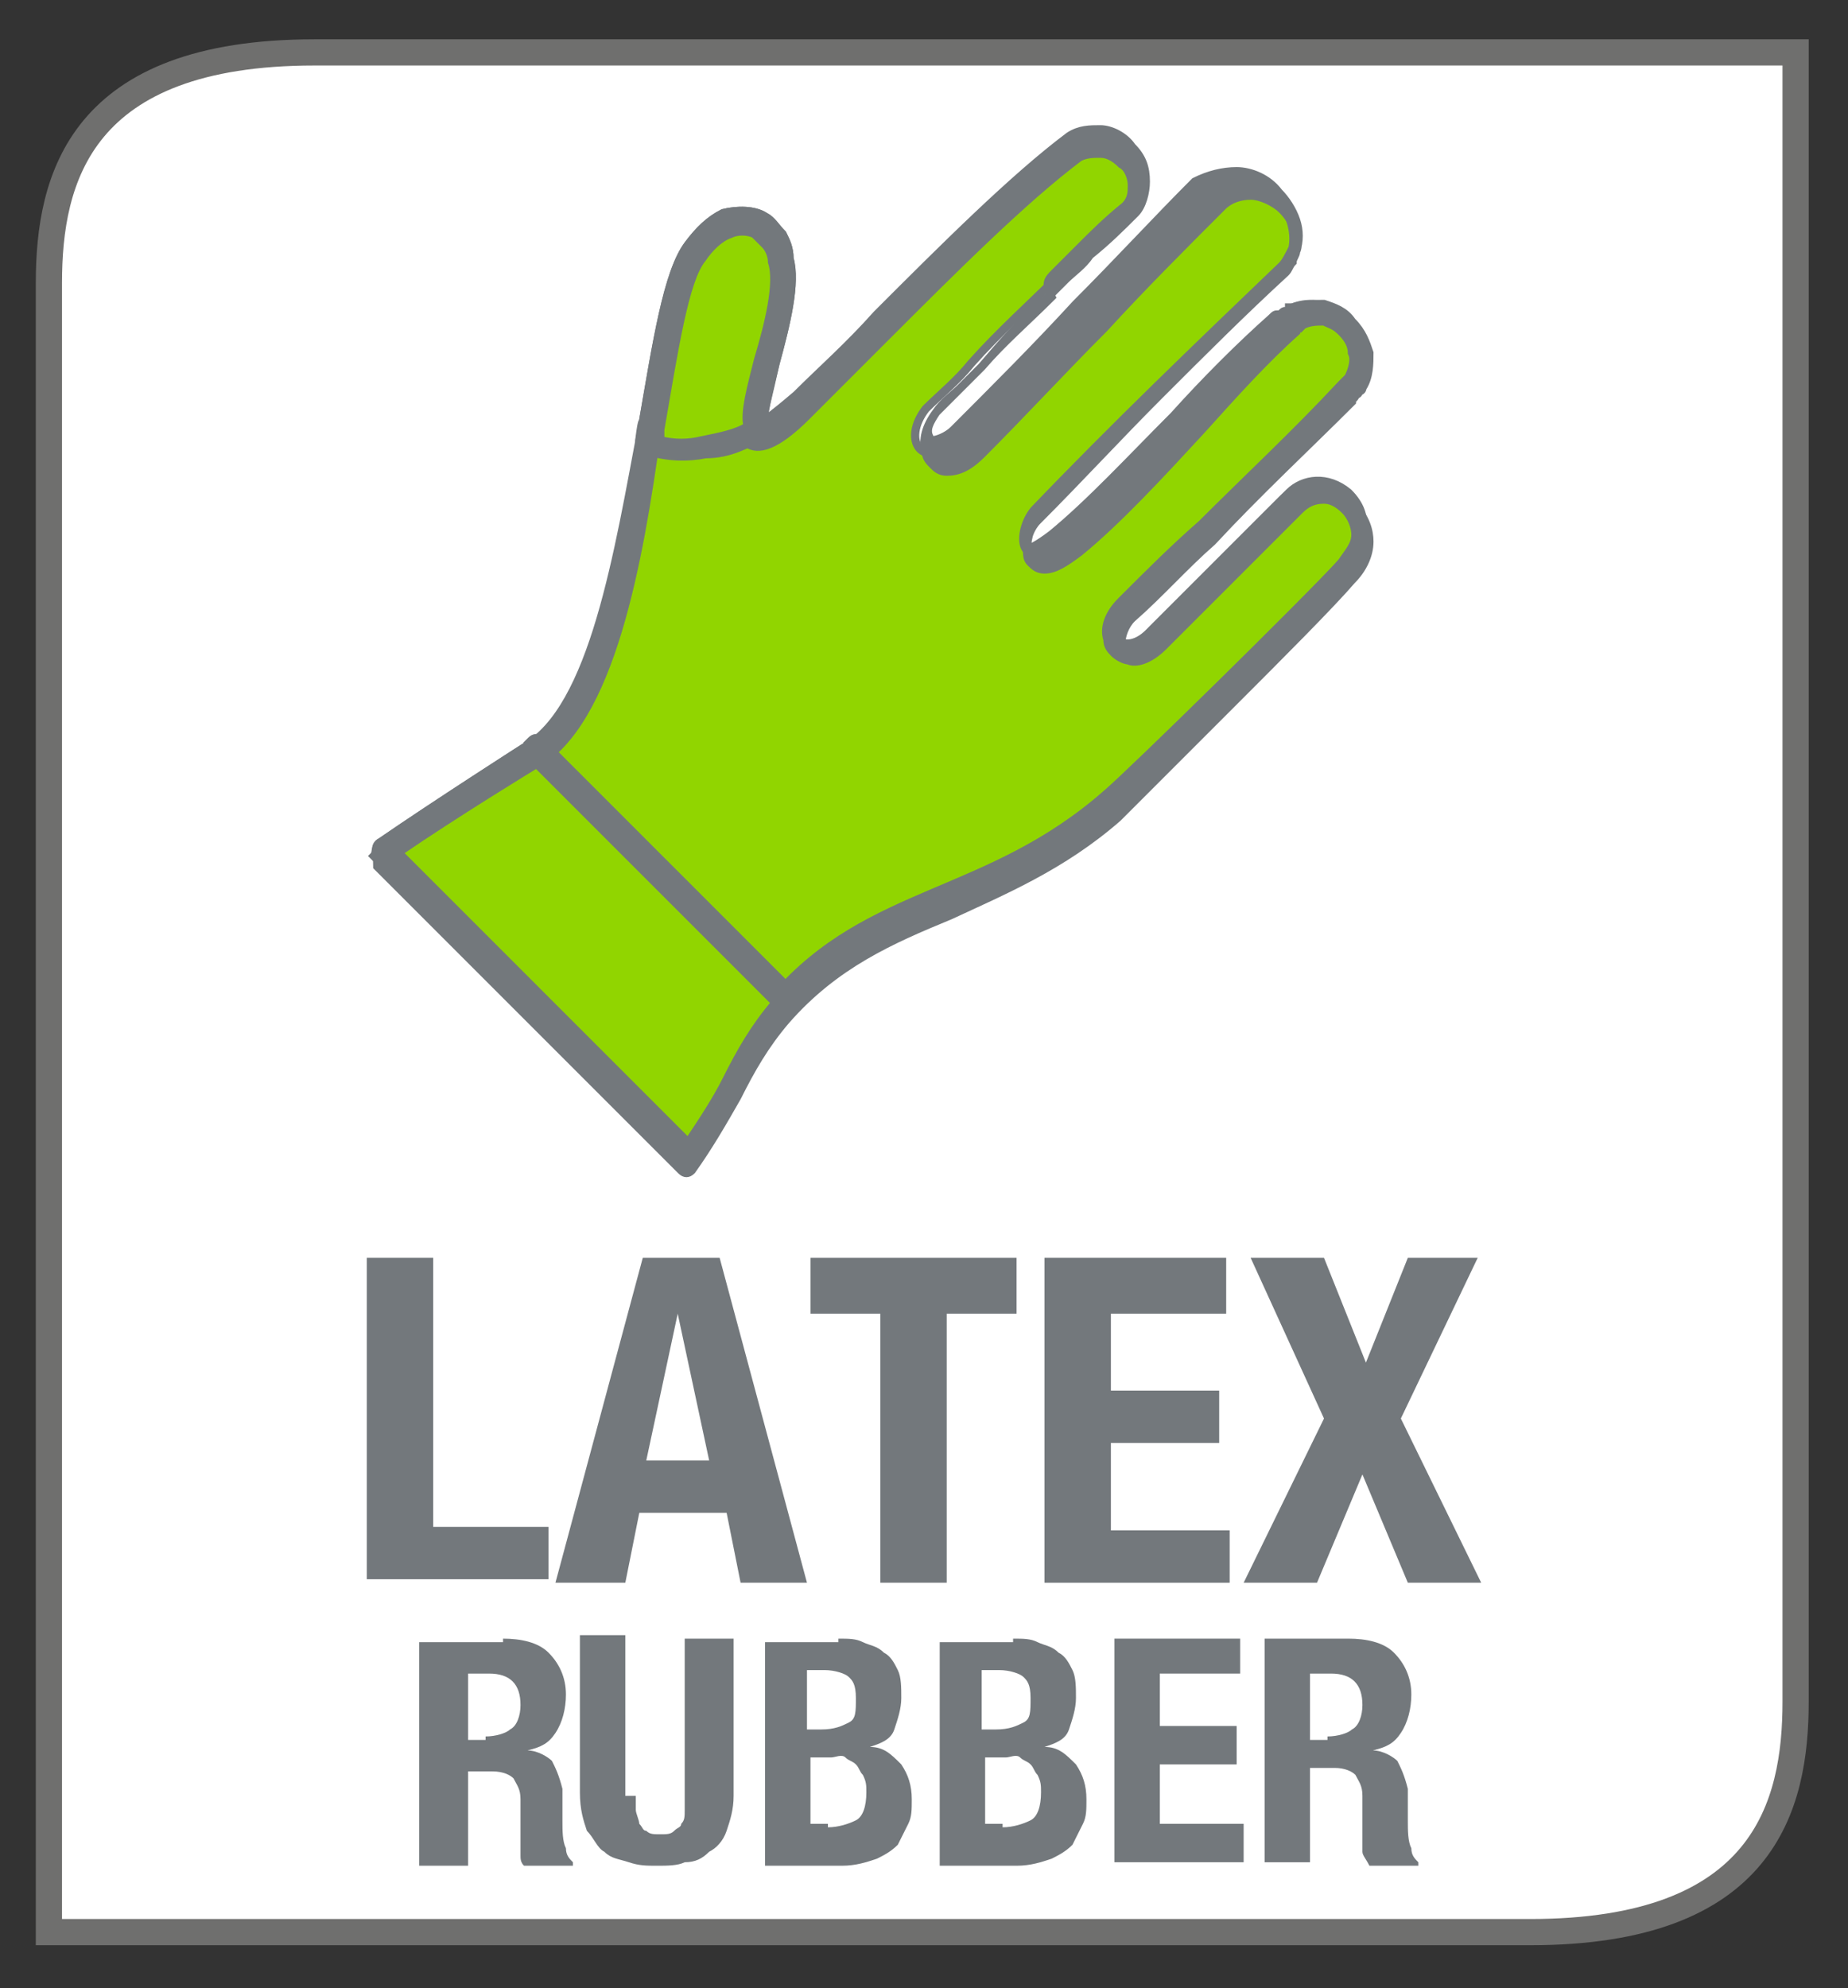 <?xml version="1.0" encoding="utf-8"?>
<!-- Generator: Adobe Illustrator 24.1.2, SVG Export Plug-In . SVG Version: 6.00 Build 0)  -->
<svg version="1.1" id="Layer_1" xmlns="http://www.w3.org/2000/svg" xmlns:xlink="http://www.w3.org/1999/xlink" x="0px" y="0px"
	 viewBox="0 0 52.9 56.9" style="enable-background:new 0 0 52.9 56.9;" xml:space="preserve">
<rect x="0" y="0" width="52.9" height="56.9" fill="#333333" stroke="none"/>
<style type="text/css">
	.st0{fill:#FFFFFF;}
	.st1{fill:none;}
	.st2{fill:none;stroke:#6F6F6E;stroke-width:0.75;stroke-miterlimit:10;}
	.st3{clip-path:url(#SVGID_2_);}
	.st4{clip-path:url(#SVGID_2_);fill:#73787C;}
	.st5{clip-path:url(#SVGID_2_);fill:none;}
	.st6{fill:#91D500;}
	.st7{fill:none;stroke:#6D6E70;stroke-width:0.75;stroke-miterlimit:10;}
	.st8{fill:#73787C;}
	.st9{fill-rule:evenodd;clip-rule:evenodd;fill:#91D500;stroke:#73787C;stroke-width:0.235;stroke-miterlimit:10;}
	.st10{fill:#73787C;stroke:#73787C;stroke-width:0.235;stroke-miterlimit:10;}
</style>
<path class="st0" d="M9,1.5c-6.7,0-7.6,3.6-7.6,6.6v19.3v16.7v11.2h42.4c6.7,0,7.6-3.6,7.6-6.6V37.5V20.8V1.5H9z"/>
<path class="st1" d="M8.7,1.8C2,1.8,1.1,5.4,1.1,8.4v19.3v16.7v11.2h42.4c6.7,0,7.6-3.6,7.6-6.6V37.8V21V1.8H8.7z"/>
<path class="st2" d="M9,1.5c-6.7,0-7.6,3.6-7.6,6.6v19.3v16.7v11.2h42.4c6.7,0,7.6-3.6,7.6-6.6V37.5V20.8V1.5H9z"/>
<g>
	<path class="st8" d="M10.5,36h1.9v7.7h3.3v1.5h-5.2V36z"/>
	<path class="st8" d="M20.6,36l2.5,9.3h-1.9l-0.4-2h-2.5l-0.4,2h-2l2.5-9.3H20.6z M20.3,41.8l-0.9-4.2h0l-0.9,4.2H20.3z"/>
	<path class="st8" d="M29.1,37.6h-2v7.7h-1.9v-7.7h-2V36h5.9V37.6z"/>
	<path class="st8" d="M35.1,37.6h-3.3v2.2h3.1v1.5h-3.1v2.5h3.4v1.5h-5.3V36h5.2V37.6z"/>
	<path class="st8" d="M37.9,36l1.2,3l1.2-3h2l-2.2,4.6l2.3,4.7h-2.1L39,42.2l-1.3,3.1h-2.1l2.3-4.7L35.8,36H37.9z"/>
	<path class="st8" d="M14.4,46.9c0.5,0,1,0.1,1.3,0.4c0.3,0.3,0.5,0.7,0.5,1.2c0,0.4-0.1,0.8-0.3,1.1c-0.2,0.3-0.4,0.4-0.8,0.5v0
		c0.3,0,0.6,0.2,0.7,0.3c0.1,0.2,0.2,0.4,0.3,0.8c0,0.1,0,0.2,0,0.4c0,0.1,0,0.3,0,0.5c0,0.3,0,0.6,0.1,0.8c0,0.2,0.1,0.3,0.2,0.4
		v0.1H15c-0.1-0.1-0.1-0.2-0.1-0.3c0-0.1,0-0.2,0-0.4l0-1.2c0-0.3-0.1-0.4-0.2-0.6c-0.1-0.1-0.3-0.2-0.6-0.2h-0.7v2.7H12v-6.4H14.4z
		 M13.9,49.7c0.3,0,0.6-0.1,0.7-0.2c0.2-0.1,0.3-0.4,0.3-0.7c0-0.6-0.3-0.9-0.9-0.9h-0.6v1.9H13.9z"/>
	<path class="st8" d="M18.2,51.4c0,0.2,0,0.3,0,0.4c0,0.1,0.1,0.3,0.1,0.4c0.1,0.1,0.1,0.2,0.2,0.2c0.1,0.1,0.2,0.1,0.4,0.1
		c0.2,0,0.3,0,0.4-0.1s0.2-0.1,0.2-0.2c0.1-0.1,0.1-0.2,0.1-0.4c0-0.1,0-0.3,0-0.4v-4.5H21v4.5c0,0.4-0.1,0.7-0.2,1
		c-0.1,0.3-0.3,0.5-0.5,0.6c-0.2,0.2-0.4,0.3-0.7,0.3c-0.2,0.1-0.5,0.1-0.8,0.1s-0.5,0-0.8-0.1s-0.5-0.1-0.7-0.3
		c-0.2-0.1-0.3-0.4-0.5-0.6c-0.1-0.3-0.2-0.6-0.2-1.1v-4.5h1.3V51.4z"/>
	<path class="st8" d="M24,46.9c0.3,0,0.5,0,0.7,0.1s0.4,0.1,0.6,0.3c0.2,0.1,0.3,0.3,0.4,0.5c0.1,0.2,0.1,0.5,0.1,0.8
		c0,0.3-0.1,0.6-0.2,0.9s-0.4,0.4-0.7,0.5v0c0.4,0,0.6,0.2,0.9,0.5c0.2,0.3,0.3,0.6,0.3,1c0,0.3,0,0.5-0.1,0.7
		c-0.1,0.2-0.2,0.4-0.3,0.6c-0.2,0.2-0.4,0.3-0.6,0.4c-0.3,0.1-0.6,0.2-1,0.2h-2.2v-6.4H24z M23.5,49.5c0.4,0,0.6-0.1,0.8-0.2
		s0.2-0.3,0.2-0.7s-0.1-0.5-0.2-0.6c-0.1-0.1-0.4-0.2-0.7-0.2h-0.5v1.7H23.5z M23.7,52.3c0.3,0,0.6-0.1,0.8-0.2
		c0.2-0.1,0.3-0.4,0.3-0.8c0-0.2,0-0.3-0.1-0.5c-0.1-0.1-0.1-0.2-0.2-0.3c-0.1-0.1-0.2-0.1-0.3-0.2s-0.3,0-0.4,0h-0.6v1.9H23.7z"/>
	<path class="st8" d="M29,46.9c0.3,0,0.5,0,0.7,0.1s0.4,0.1,0.6,0.3c0.2,0.1,0.3,0.3,0.4,0.5c0.1,0.2,0.1,0.5,0.1,0.8
		c0,0.3-0.1,0.6-0.2,0.9s-0.4,0.4-0.7,0.5v0c0.4,0,0.6,0.2,0.9,0.5c0.2,0.3,0.3,0.6,0.3,1c0,0.3,0,0.5-0.1,0.7
		c-0.1,0.2-0.2,0.4-0.3,0.6c-0.2,0.2-0.4,0.3-0.6,0.4c-0.3,0.1-0.6,0.2-1,0.2h-2.2v-6.4H29z M28.5,49.5c0.4,0,0.6-0.1,0.8-0.2
		s0.2-0.3,0.2-0.7s-0.1-0.5-0.2-0.6c-0.1-0.1-0.4-0.2-0.7-0.2h-0.5v1.7H28.5z M28.7,52.3c0.3,0,0.6-0.1,0.8-0.2
		c0.2-0.1,0.3-0.4,0.3-0.8c0-0.2,0-0.3-0.1-0.5c-0.1-0.1-0.1-0.2-0.2-0.3c-0.1-0.1-0.2-0.1-0.3-0.2s-0.3,0-0.4,0h-0.6v1.9H28.7z"/>
	<path class="st8" d="M35.5,47.9h-2.3v1.5h2.2v1.1h-2.2v1.7h2.4v1.1h-3.7v-6.4h3.6V47.9z"/>
	<path class="st8" d="M38.6,46.9c0.5,0,1,0.1,1.3,0.4c0.3,0.3,0.5,0.7,0.5,1.2c0,0.4-0.1,0.8-0.3,1.1c-0.2,0.3-0.4,0.4-0.8,0.5v0
		c0.3,0,0.6,0.2,0.7,0.3c0.1,0.2,0.2,0.4,0.3,0.8c0,0.1,0,0.2,0,0.4c0,0.1,0,0.3,0,0.5c0,0.3,0,0.6,0.1,0.8c0,0.2,0.1,0.3,0.2,0.4
		v0.1h-1.4C39.1,53.2,39,53.1,39,53c0-0.1,0-0.2,0-0.4l0-1.2c0-0.3-0.1-0.4-0.2-0.6c-0.1-0.1-0.3-0.2-0.6-0.2h-0.7v2.7h-1.3v-6.4
		H38.6z M38,49.7c0.3,0,0.6-0.1,0.7-0.2c0.2-0.1,0.3-0.4,0.3-0.7c0-0.6-0.3-0.9-0.9-0.9h-0.6v1.9H38z"/>
</g>
<g>
	<path class="st9" d="M11,24.3c1.6-1.1,4.1-2.7,4.1-2.7c3.3-1.9,3.3-12.6,4.8-14.5c0.5-0.8,1.3-1.1,1.9-0.8c0.3,0.2,0.5,0.6,0.5,1
		c0.5,1.7-2.4,7,0.6,4.1c2.3-2.2,5.4-5.6,7.8-7.4l0,0l0,0c0.4-0.3,1.1-0.2,1.5,0.2c0.5,0.5,0.6,1.3,0.1,1.7c-0.7,0.6-1.3,1.3-2,2
		c-0.8,0.8-1.7,1.6-2.5,2.5c-0.4,0.5-0.9,0.9-1.3,1.3c-0.7,0.9-0.1,1.8,0.9,0.9c2.3-2.3,4.6-4.8,7-7.1C35,5,35.9,5,36.5,5.6
		c0.4,0.4,0.6,1,0.5,1.5c0,0,0,0,0,0c-0.1,0.2-0.2,0.4-0.3,0.5c-2.4,2.3-4.8,4.6-7.1,7c-0.5,0.6-0.5,1.9,0.8,0.8
		c2-1.6,4.2-4.4,6.2-6.3c0.1-0.1,0.2-0.2,0.3-0.2l0,0c0,0,0.1-0.1,0.1-0.1c0.5-0.2,1.1-0.1,1.5,0.3c0.4,0.4,0.5,1.1,0.2,1.6
		c0,0,0,0,0,0l0,0c-0.1,0.1-0.1,0.2-0.2,0.3c-2.1,2.1-4.2,4.1-6.3,6.2c-0.8,0.8-0.1,1.8,0.8,0.8c0.4-0.4,3.1-3.1,3.9-3.9
		c0,0,0,0,0,0c0.4-0.4,1.1-0.5,1.7,0c0.7,0.7,0.4,1.4-0.1,1.9c-1.3,1.4-6.1,6.1-6.8,6.7c-3.4,3-6.8,2.7-9.5,5.8
		c-1.1,1.3-1.6,2.9-2.7,4.2L11,24.3z"/>
	<path class="st10" d="M10.9,24.1c1.6-1.1,4.1-2.7,4.1-2.7c0,0,0,0,0,0c2-1.1,2.7-5.6,3.4-9.3c0.4-2.3,0.7-4.3,1.3-5.1
		c0.3-0.4,0.6-0.7,1-0.9C21.1,6,21.6,6,21.9,6.2c0.2,0.1,0.3,0.3,0.5,0.5c0.1,0.2,0.2,0.4,0.2,0.7c0.2,0.7-0.1,1.9-0.4,3
		c-0.2,0.9-0.4,1.7-0.4,1.7c0,0,0.3-0.2,1-0.8c0.7-0.7,1.5-1.4,2.3-2.3c1.9-1.9,3.9-3.9,5.5-5.1c0,0,0,0,0,0
		c0.3-0.2,0.6-0.2,0.9-0.2c0.3,0,0.7,0.2,0.9,0.5c0,0,0,0,0,0c0.3,0.3,0.4,0.6,0.4,1c0,0.3-0.1,0.7-0.3,0.9c0,0,0,0,0,0
		c-0.4,0.4-0.8,0.8-1.3,1.2c-0.2,0.3-0.5,0.5-0.7,0.7c-0.2,0.2-0.3,0.3-0.5,0.5c-0.7,0.6-1.3,1.3-1.9,2c-0.2,0.2-0.4,0.4-0.6,0.6
		c-0.2,0.2-0.5,0.5-0.7,0.7c-0.2,0.3-0.3,0.5-0.2,0.7c0,0,0,0.1,0,0.1c0,0,0,0,0.1,0c0,0,0,0,0,0c0.1,0,0.4-0.1,0.6-0.3
		c1.2-1.2,2.4-2.4,3.5-3.6c1.2-1.2,2.3-2.4,3.4-3.5C34.6,5,35,4.9,35.4,4.9c0.4,0,0.9,0.2,1.2,0.6c0.2,0.2,0.4,0.5,0.5,0.8
		c0.1,0.3,0.1,0.6,0,0.9l0,0c0,0,0,0,0,0l0,0l0,0c0,0,0,0,0,0l0,0c0,0.1-0.1,0.2-0.1,0.3c-0.1,0.1-0.1,0.2-0.2,0.3
		c-1.2,1.1-2.4,2.3-3.6,3.5c-1.2,1.2-2.3,2.4-3.5,3.6c-0.2,0.2-0.3,0.5-0.3,0.7l0,0l0,0c0,0,0,0,0,0.1l0,0c0.1,0,0.3-0.1,0.7-0.4
		c1.1-0.9,2.3-2.2,3.5-3.4c0.9-1,1.9-2,2.8-2.8c0.1-0.1,0.1-0.1,0.2-0.1c0.1,0,0.1-0.1,0.2-0.1c0,0,0.1,0,0.1-0.1c0,0,0.1,0,0.1,0
		c0.3-0.1,0.6-0.1,0.9-0.1c0.3,0.1,0.6,0.2,0.8,0.5c0.3,0.3,0.4,0.6,0.5,0.9c0,0.3,0,0.7-0.2,1l0,0l0,0c0,0,0,0.1-0.1,0.1l0,0l0,0
		c0,0.1-0.1,0.1-0.1,0.1c0,0.1-0.1,0.1-0.1,0.2c-1.3,1.3-2.7,2.6-4,4c-0.8,0.7-1.5,1.5-2.3,2.2c-0.2,0.2-0.3,0.5-0.3,0.7
		c0,0,0,0.1,0,0.1c0,0,0,0,0.1,0c0.1,0,0.4-0.1,0.6-0.3c0.2-0.2,1.3-1.3,2.5-2.5c0.6-0.6,1.1-1.1,1.4-1.4l0,0c0,0,0,0,0,0
		c0.3-0.3,0.6-0.4,1-0.4c0.4,0,0.7,0.1,1,0.5c0.4,0.4,0.5,0.8,0.5,1.1c0,0.4-0.2,0.8-0.5,1.1c-0.6,0.7-2.1,2.2-3.5,3.6
		c-1.5,1.5-2.9,2.9-3.2,3.2c-1.6,1.4-3.3,2.1-4.8,2.8c-1.7,0.7-3.3,1.4-4.7,3c-0.6,0.7-1,1.4-1.4,2.2c-0.4,0.7-0.8,1.4-1.3,2.1
		c-0.1,0.1-0.2,0.1-0.3,0c0,0,0,0,0,0l0,0l-8.7-8.7C10.8,24.4,10.7,24.2,10.9,24.1C10.9,24.1,10.9,24.1,10.9,24.1L10.9,24.1z
		 M15.3,21.9c0,0-2.3,1.4-3.9,2.5l8.3,8.3c0.4-0.6,0.8-1.2,1.1-1.8c0.4-0.8,0.8-1.5,1.4-2.2c1.4-1.7,3.1-2.4,4.8-3.1
		c1.5-0.6,3.1-1.3,4.7-2.7c0.3-0.3,1.8-1.7,3.2-3.2c1.4-1.4,2.9-2.9,3.5-3.6c0.2-0.3,0.4-0.5,0.4-0.8c0-0.2-0.1-0.5-0.3-0.7
		c-0.2-0.2-0.4-0.3-0.6-0.3c-0.3,0-0.5,0.1-0.7,0.3c0,0,0,0,0,0l0,0l0,0c0,0,0,0,0,0c-0.3,0.3-0.8,0.8-1.4,1.4
		c-0.9,0.9-2.2,2.2-2.5,2.5c-0.4,0.4-0.8,0.5-1,0.4c-0.1,0-0.3-0.1-0.4-0.2c-0.1-0.1-0.2-0.2-0.2-0.4c-0.1-0.3,0-0.7,0.4-1.1l0,0
		c0.8-0.8,1.5-1.5,2.3-2.2c1.3-1.3,2.7-2.6,4-4c0,0,0.1-0.1,0.1-0.1c0,0,0.1-0.1,0.1-0.1c0,0,0,0,0,0c0,0,0,0,0,0
		c0.1-0.2,0.2-0.5,0.1-0.7c0-0.2-0.1-0.4-0.3-0.6c-0.2-0.2-0.3-0.2-0.5-0.3c-0.2,0-0.4,0-0.6,0.1c0,0,0,0,0,0c0,0,0,0,0,0
		c0,0,0,0,0,0c0,0,0,0,0,0c0,0-0.1,0.1-0.1,0.1c-0.1,0-0.1,0.1-0.1,0.1c-0.9,0.8-1.8,1.8-2.7,2.8c-1.2,1.3-2.4,2.6-3.5,3.5
		c-0.4,0.3-0.7,0.5-1,0.5c0,0,0,0,0,0c-0.2,0-0.3-0.1-0.4-0.2c-0.1-0.1-0.1-0.2-0.1-0.4l0,0c0-0.3,0.1-0.7,0.4-1
		c1.1-1.2,2.3-2.4,3.5-3.6c1.2-1.2,2.4-2.3,3.6-3.5c0.1-0.1,0.1-0.1,0.1-0.2c0-0.1,0.1-0.2,0.1-0.2l0,0l0,0l0,0l0,0c0,0,0,0,0,0l0,0
		l0,0c0.1-0.2,0-0.4,0-0.6c-0.1-0.2-0.2-0.4-0.4-0.6c-0.2-0.2-0.6-0.4-0.9-0.4c-0.3,0-0.6,0.1-0.8,0.3c-1.2,1.2-2.3,2.3-3.4,3.5
		c-1.2,1.2-2.3,2.4-3.5,3.6c-0.4,0.4-0.7,0.5-1,0.5c0,0,0,0,0,0c-0.2,0-0.3-0.1-0.4-0.2c-0.1-0.1-0.2-0.2-0.2-0.4
		c-0.1-0.3,0-0.7,0.3-1.1c0.2-0.3,0.5-0.5,0.7-0.7c0.2-0.2,0.4-0.4,0.6-0.6c0.6-0.7,1.3-1.3,2-2C29.9,8.1,30,8,30.2,7.8
		c0.2-0.2,0.5-0.5,0.7-0.7c0.4-0.4,0.8-0.8,1.3-1.2c0,0,0,0,0,0c0.2-0.2,0.2-0.4,0.2-0.6c0-0.2-0.1-0.5-0.3-0.6c0,0,0,0,0,0
		c-0.2-0.2-0.4-0.3-0.6-0.3c-0.2,0-0.4,0-0.6,0.1l0,0l0,0c0,0,0,0,0,0c-1.6,1.2-3.6,3.2-5.5,5.1c-0.8,0.8-1.6,1.6-2.3,2.3
		c-0.9,0.9-1.4,1-1.7,0.8c-0.3-0.3-0.1-1.2,0.2-2.3c0.3-1,0.6-2.2,0.4-2.8l0,0c0,0,0,0,0,0c0-0.2-0.1-0.4-0.2-0.5
		c-0.1-0.1-0.2-0.2-0.3-0.3c-0.2-0.1-0.5-0.1-0.7,0c-0.3,0.1-0.6,0.4-0.8,0.7c0,0,0,0,0,0c-0.5,0.7-0.9,2.6-1.2,4.9
		C18.3,16,17.5,20.7,15.3,21.9C15.3,21.9,15.3,21.9,15.3,21.9z"/>
	<path class="st9" d="M11,24.3c1.6-1.1,4.1-2.7,4.1-2.7c0.1-0.1,0.2-0.1,0.3-0.2l7.1,7.1c-0.1,0.1-0.1,0.1-0.2,0.2
		c-1.1,1.3-1.6,2.9-2.7,4.2L11,24.3z"/>
	<path class="st10" d="M10.9,24.1c1.6-1.1,4.1-2.7,4.1-2.7c0,0,0,0,0,0c0,0,0.1,0,0.1-0.1c0,0,0.1-0.1,0.1-0.1
		c0.1-0.1,0.2-0.1,0.3,0l0,0l7.1,7.1c0.1,0.1,0.1,0.3,0,0.4l0,0c0,0,0,0.1-0.1,0.1c0,0-0.1,0.1-0.1,0.1c-0.6,0.7-1,1.4-1.4,2.2
		c-0.4,0.7-0.8,1.4-1.3,2.1c-0.1,0.1-0.2,0.1-0.3,0c0,0,0,0,0,0l0,0l-8.7-8.7C10.8,24.4,10.7,24.2,10.9,24.1
		C10.9,24.1,10.9,24.1,10.9,24.1L10.9,24.1z M15.3,21.9c0,0-2.3,1.4-3.9,2.5l8.3,8.3c0.4-0.6,0.8-1.2,1.1-1.8
		c0.4-0.8,0.8-1.5,1.4-2.2c0,0,0,0,0,0l-6.8-6.8C15.4,21.8,15.4,21.9,15.3,21.9L15.3,21.9z"/>
	<path class="st9" d="M18.6,12.7c0.4-2.5,0.8-4.8,1.4-5.5c0.5-0.8,1.3-1.1,1.9-0.8c0.3,0.2,0.5,0.6,0.5,1c0.3,1.2-1,4.3-0.7,4.9
		C21,12.7,19.9,13.1,18.6,12.7z"/>
	<path class="st10" d="M18.3,12.6c0.1-0.8,0.1-0.4,0.1-0.5l0,0l0,0c0.4-2.3,0.7-4.3,1.3-5.1c0.3-0.4,0.6-0.7,1-0.9
		C21.1,6,21.6,6,21.9,6.2c0.2,0.1,0.3,0.3,0.5,0.5c0.1,0.2,0.2,0.4,0.2,0.7c0.2,0.7-0.1,1.9-0.4,3c-0.2,0.8-0.4,1.6-0.3,1.8
		c0.1,0.1,0,0.3-0.1,0.3l0,0c-0.4,0.2-0.9,0.5-1.6,0.5c-0.5,0.1-1.1,0.1-1.7-0.1C18.4,12.9,18.3,12.8,18.3,12.6
		C18.3,12.7,18.3,12.6,18.3,12.6L18.3,12.6L18.3,12.6z M18.9,12.3c0,0.2,0,0.3,0,0.3c0.4,0.1,0.8,0.1,1.2,0c0.5-0.1,1-0.2,1.3-0.4
		c-0.1-0.4,0.1-1.1,0.3-1.9c0.3-1,0.6-2.2,0.4-2.8l0,0c0,0,0,0,0,0c0-0.2-0.1-0.4-0.2-0.5c-0.1-0.1-0.2-0.2-0.3-0.3
		c-0.2-0.1-0.5-0.1-0.7,0c-0.3,0.1-0.6,0.4-0.8,0.7c0,0,0,0,0,0C19.6,8,19.3,10,18.9,12.3L18.9,12.3z"/>
</g>
</svg>
